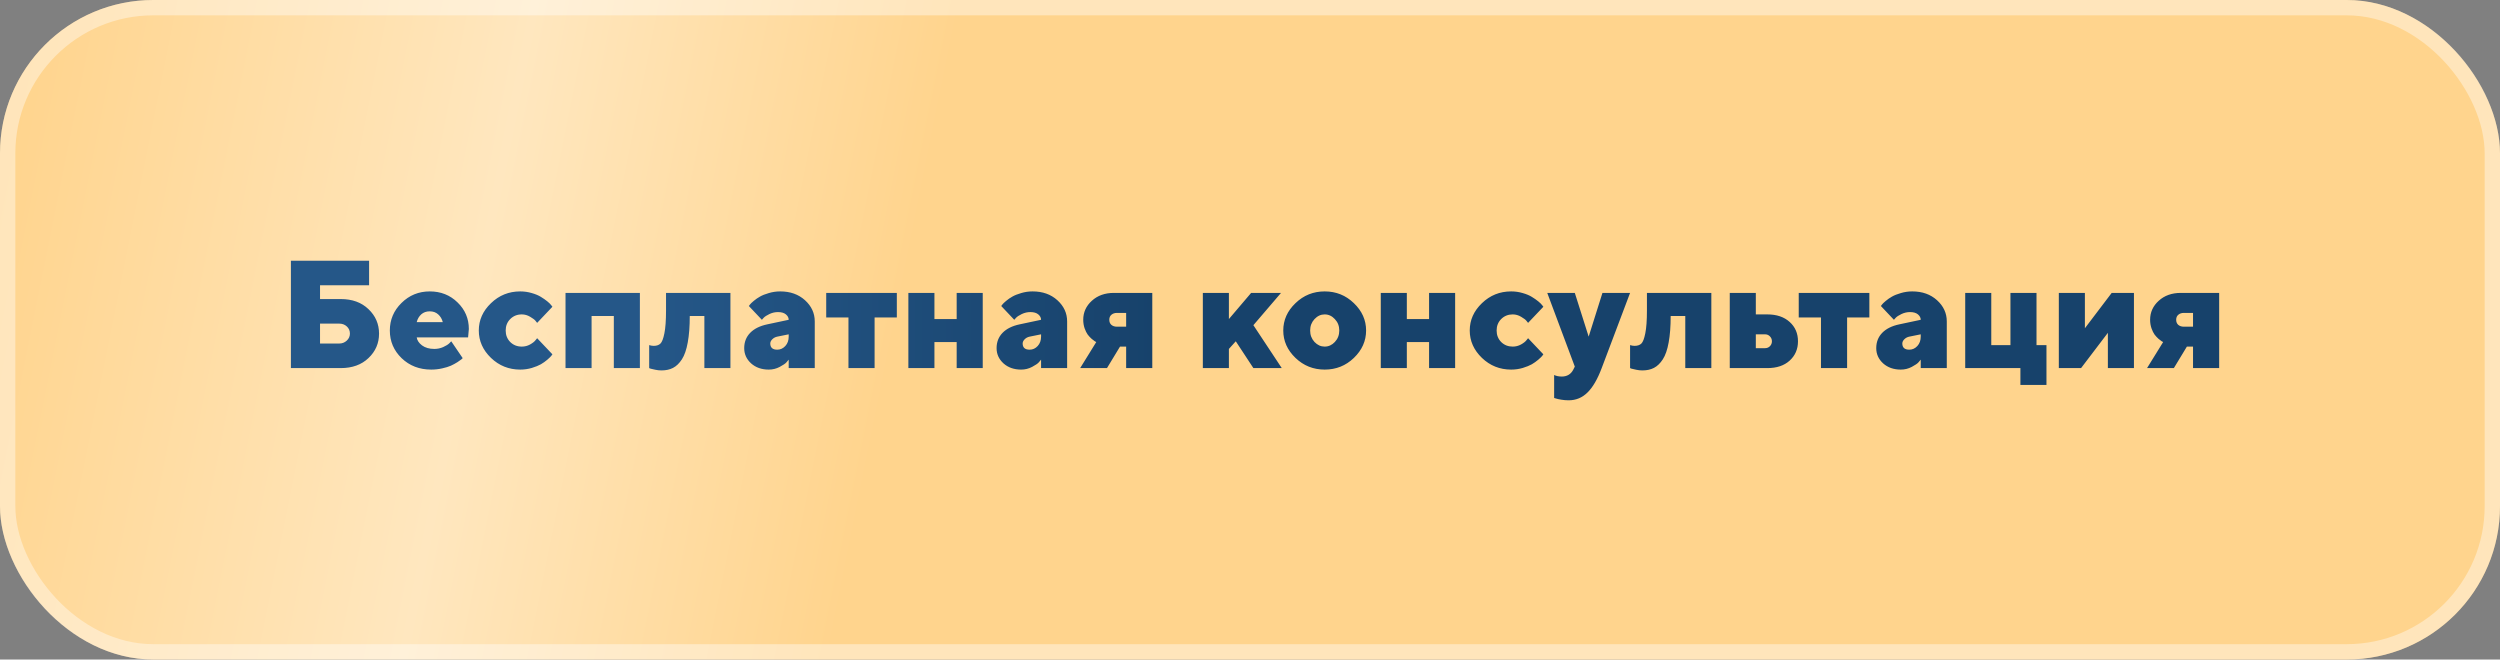 <?xml version="1.0" encoding="UTF-8"?> <svg xmlns="http://www.w3.org/2000/svg" width="326" height="86" viewBox="0 0 326 86" fill="none"><rect x="0" y="0" width="326" height="86" fill="#808080" stroke="none"/><rect width="326" height="86" rx="20" fill="url(#paint0_linear_68_2)"></rect><path d="M41.732 44.797H44.232C44.617 44.797 44.945 44.67 45.219 44.416C45.492 44.162 45.629 43.856 45.629 43.498C45.629 43.127 45.495 42.818 45.228 42.57C44.962 42.323 44.63 42.199 44.232 42.199H41.732V44.797ZM44.428 48H37.934V33.996H48.129V37.199H41.732V38.996H44.428C45.932 38.996 47.139 39.435 48.051 40.315C48.969 41.187 49.428 42.251 49.428 43.508C49.428 44.758 48.969 45.819 48.051 46.691C47.139 47.564 45.932 48 44.428 48ZM61.039 43.996H54.34C54.392 44.38 54.623 44.728 55.033 45.041C55.45 45.347 55.984 45.5 56.635 45.5C57.045 45.5 57.432 45.419 57.797 45.256C58.168 45.087 58.435 44.921 58.598 44.758L58.842 44.504L60.336 46.701C60.297 46.74 60.238 46.796 60.16 46.867C60.082 46.932 59.91 47.053 59.643 47.228C59.376 47.398 59.092 47.551 58.793 47.688C58.5 47.818 58.119 47.935 57.65 48.039C57.188 48.143 56.716 48.195 56.234 48.195C54.698 48.195 53.412 47.7 52.377 46.711C51.348 45.715 50.834 44.51 50.834 43.098C50.834 41.698 51.342 40.5 52.357 39.504C53.373 38.501 54.6 38 56.039 38C57.478 38 58.685 38.478 59.662 39.435C60.645 40.386 61.137 41.542 61.137 42.902L61.039 43.996ZM57.143 40.998C56.85 40.731 56.482 40.598 56.039 40.598C55.596 40.598 55.228 40.728 54.935 40.988C54.643 41.249 54.444 41.587 54.34 42.004H57.738C57.634 41.594 57.435 41.258 57.143 40.998ZM64.027 46.672C62.966 45.65 62.435 44.458 62.435 43.098C62.435 41.737 62.966 40.549 64.027 39.533C65.088 38.511 66.358 38 67.836 38C68.357 38 68.858 38.072 69.34 38.215C69.822 38.352 70.219 38.518 70.531 38.713C70.844 38.902 71.12 39.094 71.361 39.289C71.602 39.484 71.775 39.654 71.879 39.797L72.035 40.002L70.043 42.102C69.991 42.023 69.913 41.926 69.809 41.809C69.711 41.685 69.486 41.519 69.135 41.31C68.79 41.102 68.425 40.998 68.041 40.998C67.442 40.998 66.941 41.2 66.537 41.603C66.14 42.001 65.941 42.499 65.941 43.098C65.941 43.697 66.14 44.198 66.537 44.602C66.941 44.999 67.442 45.197 68.041 45.197C68.425 45.197 68.783 45.106 69.115 44.924C69.454 44.735 69.695 44.546 69.838 44.357L70.043 44.103L72.035 46.203C71.996 46.255 71.941 46.33 71.869 46.428C71.797 46.519 71.632 46.678 71.371 46.906C71.111 47.128 70.831 47.326 70.531 47.502C70.232 47.671 69.838 47.831 69.35 47.98C68.861 48.124 68.357 48.195 67.836 48.195C66.358 48.195 65.088 47.688 64.027 46.672ZM77.143 41.203V48H73.744V38.195H83.441V48H80.043V41.203H77.143ZM86.85 38.195H95.248V48H91.85V41.203H89.945C89.945 42.564 89.857 43.716 89.682 44.66C89.512 45.604 89.258 46.337 88.92 46.857C88.581 47.378 88.197 47.749 87.768 47.971C87.344 48.192 86.84 48.303 86.254 48.303C85.987 48.303 85.72 48.273 85.453 48.215C85.186 48.163 84.984 48.117 84.848 48.078L84.652 48V45.002C84.854 45.067 85.053 45.1 85.248 45.1C85.619 45.1 85.909 45.002 86.117 44.807C86.326 44.605 86.498 44.159 86.635 43.469C86.778 42.772 86.85 41.783 86.85 40.5V38.195ZM106.244 48H102.846V46.897C102.781 46.988 102.68 47.108 102.543 47.258C102.413 47.408 102.123 47.603 101.674 47.844C101.231 48.078 100.756 48.195 100.248 48.195C99.317 48.195 98.549 47.925 97.943 47.385C97.344 46.838 97.045 46.177 97.045 45.402C97.045 44.602 97.305 43.934 97.826 43.4C98.347 42.867 99.086 42.499 100.043 42.297L102.846 41.701C102.846 41.434 102.725 41.2 102.484 40.998C102.243 40.796 101.898 40.695 101.449 40.695C101.065 40.695 100.694 40.78 100.336 40.949C99.984 41.118 99.734 41.281 99.584 41.438L99.35 41.701L97.65 39.904C97.689 39.852 97.742 39.784 97.807 39.699C97.872 39.608 98.031 39.455 98.285 39.24C98.539 39.025 98.812 38.837 99.106 38.674C99.398 38.505 99.783 38.352 100.258 38.215C100.733 38.072 101.228 38 101.742 38C103.051 38 104.128 38.384 104.975 39.152C105.821 39.921 106.244 40.842 106.244 41.916V48ZM101.352 45.598C101.762 45.598 102.113 45.438 102.406 45.119C102.699 44.8 102.846 44.393 102.846 43.898V43.596L101.352 43.898C101.098 43.95 100.883 44.065 100.707 44.24C100.531 44.416 100.443 44.602 100.443 44.797C100.45 45.331 100.753 45.598 101.352 45.598ZM107.738 41.398V38.195H116.947V41.398H114.047V48H110.639V41.398H107.738ZM121.85 44.602V48H118.451V38.195H121.85V41.603H124.75V38.195H128.148V48H124.75V44.602H121.85ZM139.154 48H135.756V46.897C135.691 46.988 135.59 47.108 135.453 47.258C135.323 47.408 135.033 47.603 134.584 47.844C134.141 48.078 133.666 48.195 133.158 48.195C132.227 48.195 131.459 47.925 130.854 47.385C130.255 46.838 129.955 46.177 129.955 45.402C129.955 44.602 130.215 43.934 130.736 43.4C131.257 42.867 131.996 42.499 132.953 42.297L135.756 41.701C135.756 41.434 135.635 41.2 135.395 40.998C135.154 40.796 134.809 40.695 134.359 40.695C133.975 40.695 133.604 40.78 133.246 40.949C132.895 41.118 132.644 41.281 132.494 41.438L132.26 41.701L130.561 39.904C130.6 39.852 130.652 39.784 130.717 39.699C130.782 39.608 130.941 39.455 131.195 39.24C131.449 39.025 131.723 38.837 132.016 38.674C132.309 38.505 132.693 38.352 133.168 38.215C133.643 38.072 134.138 38 134.652 38C135.961 38 137.038 38.384 137.885 39.152C138.731 39.921 139.154 40.842 139.154 41.916V48ZM134.262 45.598C134.672 45.598 135.023 45.438 135.316 45.119C135.609 44.8 135.756 44.393 135.756 43.898V43.596L134.262 43.898C134.008 43.95 133.793 44.065 133.617 44.24C133.441 44.416 133.354 44.602 133.354 44.797C133.36 45.331 133.663 45.598 134.262 45.598ZM145.258 38.195H150.258V48H146.85V45.197H146.049L144.35 48H140.854L142.953 44.602C142.914 44.575 142.852 44.543 142.768 44.504C142.689 44.458 142.553 44.354 142.357 44.191C142.169 44.022 141.996 43.837 141.84 43.635C141.69 43.426 141.553 43.15 141.43 42.805C141.312 42.453 141.254 42.085 141.254 41.701C141.254 40.725 141.628 39.898 142.377 39.221C143.126 38.537 144.086 38.195 145.258 38.195ZM146.85 40.803H145.648C145.355 40.803 145.115 40.884 144.926 41.047C144.743 41.203 144.652 41.421 144.652 41.701C144.652 41.981 144.743 42.203 144.926 42.365C145.115 42.522 145.355 42.6 145.648 42.6H146.85V40.803ZM167.045 38.195L163.441 42.404L167.143 48H163.441L161.146 44.504L160.248 45.5V48H156.85V38.195H160.248V41.603L163.148 38.195H167.045ZM171.41 41.613C171.033 42.017 170.844 42.512 170.844 43.098C170.844 43.684 171.033 44.182 171.41 44.592C171.794 44.995 172.237 45.197 172.738 45.197C173.246 45.197 173.689 44.995 174.066 44.592C174.451 44.182 174.643 43.684 174.643 43.098C174.643 42.512 174.451 42.017 174.066 41.613C173.689 41.203 173.246 40.998 172.738 40.998C172.237 40.998 171.794 41.203 171.41 41.613ZM176.547 39.533C177.608 40.549 178.139 41.737 178.139 43.098C178.139 44.458 177.608 45.65 176.547 46.672C175.492 47.688 174.223 48.195 172.738 48.195C171.26 48.195 169.991 47.688 168.93 46.672C167.868 45.65 167.338 44.458 167.338 43.098C167.338 41.737 167.868 40.549 168.93 39.533C169.991 38.511 171.26 38 172.738 38C174.223 38 175.492 38.511 176.547 39.533ZM183.451 44.602V48H180.053V38.195H183.451V41.603H186.352V38.195H189.75V48H186.352V44.602H183.451ZM193.246 46.672C192.185 45.65 191.654 44.458 191.654 43.098C191.654 41.737 192.185 40.549 193.246 39.533C194.307 38.511 195.577 38 197.055 38C197.576 38 198.077 38.072 198.559 38.215C199.04 38.352 199.438 38.518 199.75 38.713C200.062 38.902 200.339 39.094 200.58 39.289C200.821 39.484 200.993 39.654 201.098 39.797L201.254 40.002L199.262 42.102C199.21 42.023 199.132 41.926 199.027 41.809C198.93 41.685 198.705 41.519 198.354 41.31C198.008 41.102 197.644 40.998 197.26 40.998C196.661 40.998 196.16 41.2 195.756 41.603C195.359 42.001 195.16 42.499 195.16 43.098C195.16 43.697 195.359 44.198 195.756 44.602C196.16 44.999 196.661 45.197 197.26 45.197C197.644 45.197 198.002 45.106 198.334 44.924C198.673 44.735 198.913 44.546 199.057 44.357L199.262 44.103L201.254 46.203C201.215 46.255 201.16 46.33 201.088 46.428C201.016 46.519 200.85 46.678 200.59 46.906C200.329 47.128 200.049 47.326 199.75 47.502C199.451 47.671 199.057 47.831 198.568 47.98C198.08 48.124 197.576 48.195 197.055 48.195C195.577 48.195 194.307 47.688 193.246 46.672ZM205.16 48.195L205.355 47.805L201.762 38.195H205.355L207.162 43.898L208.959 38.195H212.562L208.861 48C208.314 49.452 207.696 50.513 207.006 51.184C206.322 51.861 205.505 52.199 204.555 52.199C204.236 52.199 203.917 52.173 203.598 52.121C203.279 52.069 203.044 52.017 202.895 51.965L202.66 51.897V48.898C202.927 49.029 203.259 49.097 203.656 49.103C204.353 49.097 204.854 48.794 205.16 48.195ZM214.76 38.195H223.158V48H219.76V41.203H217.855C217.855 42.564 217.768 43.716 217.592 44.66C217.423 45.604 217.169 46.337 216.83 46.857C216.492 47.378 216.107 47.749 215.678 47.971C215.255 48.192 214.75 48.303 214.164 48.303C213.897 48.303 213.63 48.273 213.363 48.215C213.096 48.163 212.895 48.117 212.758 48.078L212.562 48V45.002C212.764 45.067 212.963 45.1 213.158 45.1C213.529 45.1 213.819 45.002 214.027 44.807C214.236 44.605 214.408 44.159 214.545 43.469C214.688 42.772 214.76 41.783 214.76 40.5V38.195ZM228.959 45.402H230.16C230.414 45.402 230.626 45.318 230.795 45.148C230.971 44.973 231.059 44.758 231.059 44.504C231.059 44.25 230.971 44.035 230.795 43.859C230.626 43.684 230.414 43.596 230.16 43.596H228.959V45.402ZM233.373 41.984C234.096 42.635 234.457 43.475 234.457 44.504C234.457 45.526 234.096 46.366 233.373 47.023C232.657 47.675 231.684 48 230.453 48H225.561V38.195H228.959V40.998H230.453C231.677 40.998 232.65 41.327 233.373 41.984ZM234.555 41.398V38.195H243.764V41.398H240.863V48H237.455V41.398H234.555ZM253.861 48H250.463V46.897C250.398 46.988 250.297 47.108 250.16 47.258C250.03 47.408 249.74 47.603 249.291 47.844C248.848 48.078 248.373 48.195 247.865 48.195C246.934 48.195 246.166 47.925 245.561 47.385C244.962 46.838 244.662 46.177 244.662 45.402C244.662 44.602 244.923 43.934 245.443 43.4C245.964 42.867 246.703 42.499 247.66 42.297L250.463 41.701C250.463 41.434 250.342 41.2 250.102 40.998C249.861 40.796 249.516 40.695 249.066 40.695C248.682 40.695 248.311 40.78 247.953 40.949C247.602 41.118 247.351 41.281 247.201 41.438L246.967 41.701L245.268 39.904C245.307 39.852 245.359 39.784 245.424 39.699C245.489 39.608 245.648 39.455 245.902 39.24C246.156 39.025 246.43 38.837 246.723 38.674C247.016 38.505 247.4 38.352 247.875 38.215C248.35 38.072 248.845 38 249.359 38C250.668 38 251.745 38.384 252.592 39.152C253.438 39.921 253.861 40.842 253.861 41.916V48ZM248.969 45.598C249.379 45.598 249.73 45.438 250.023 45.119C250.316 44.8 250.463 44.393 250.463 43.898V43.596L248.969 43.898C248.715 43.95 248.5 44.065 248.324 44.24C248.148 44.416 248.061 44.602 248.061 44.797C248.067 45.331 248.37 45.598 248.969 45.598ZM256.264 48V38.195H259.662V45.002H262.162V38.195H265.561V45.002H266.859V50.197H263.461V48H256.264ZM275.365 38.195H278.266V48H274.867V43.4L271.371 48H268.471V38.195H271.869V42.805L275.365 38.195ZM284.379 38.195H289.379V48H285.971V45.197H285.17L283.471 48H279.975L282.074 44.602C282.035 44.575 281.973 44.543 281.889 44.504C281.811 44.458 281.674 44.354 281.479 44.191C281.29 44.022 281.117 43.837 280.961 43.635C280.811 43.426 280.674 43.15 280.551 42.805C280.434 42.453 280.375 42.085 280.375 41.701C280.375 40.725 280.749 39.898 281.498 39.221C282.247 38.537 283.207 38.195 284.379 38.195ZM285.971 40.803H284.77C284.477 40.803 284.236 40.884 284.047 41.047C283.865 41.203 283.773 41.421 283.773 41.701C283.773 41.981 283.865 42.203 284.047 42.365C284.236 42.522 284.477 42.6 284.77 42.6H285.971V40.803Z" fill="url(#paint1_linear_68_2)"></path><rect opacity="0.4" x="1" y="1" width="324" height="84" rx="19" stroke="white" stroke-width="2"></rect><defs><linearGradient id="paint0_linear_68_2" x1="6.07222e-07" y1="20.425" x2="324.13" y2="85.62" gradientUnits="userSpaceOnUse"><stop stop-color="#FFD48D"></stop><stop offset="0.195" stop-color="#FFE7BF"></stop><stop offset="0.36" stop-color="#FFD48D"></stop></linearGradient><linearGradient id="paint1_linear_68_2" x1="36" y1="41" x2="291" y2="41" gradientUnits="userSpaceOnUse"><stop offset="0.185" stop-color="#255788"></stop><stop offset="0.45" stop-color="#17426B"></stop></linearGradient></defs></svg> 